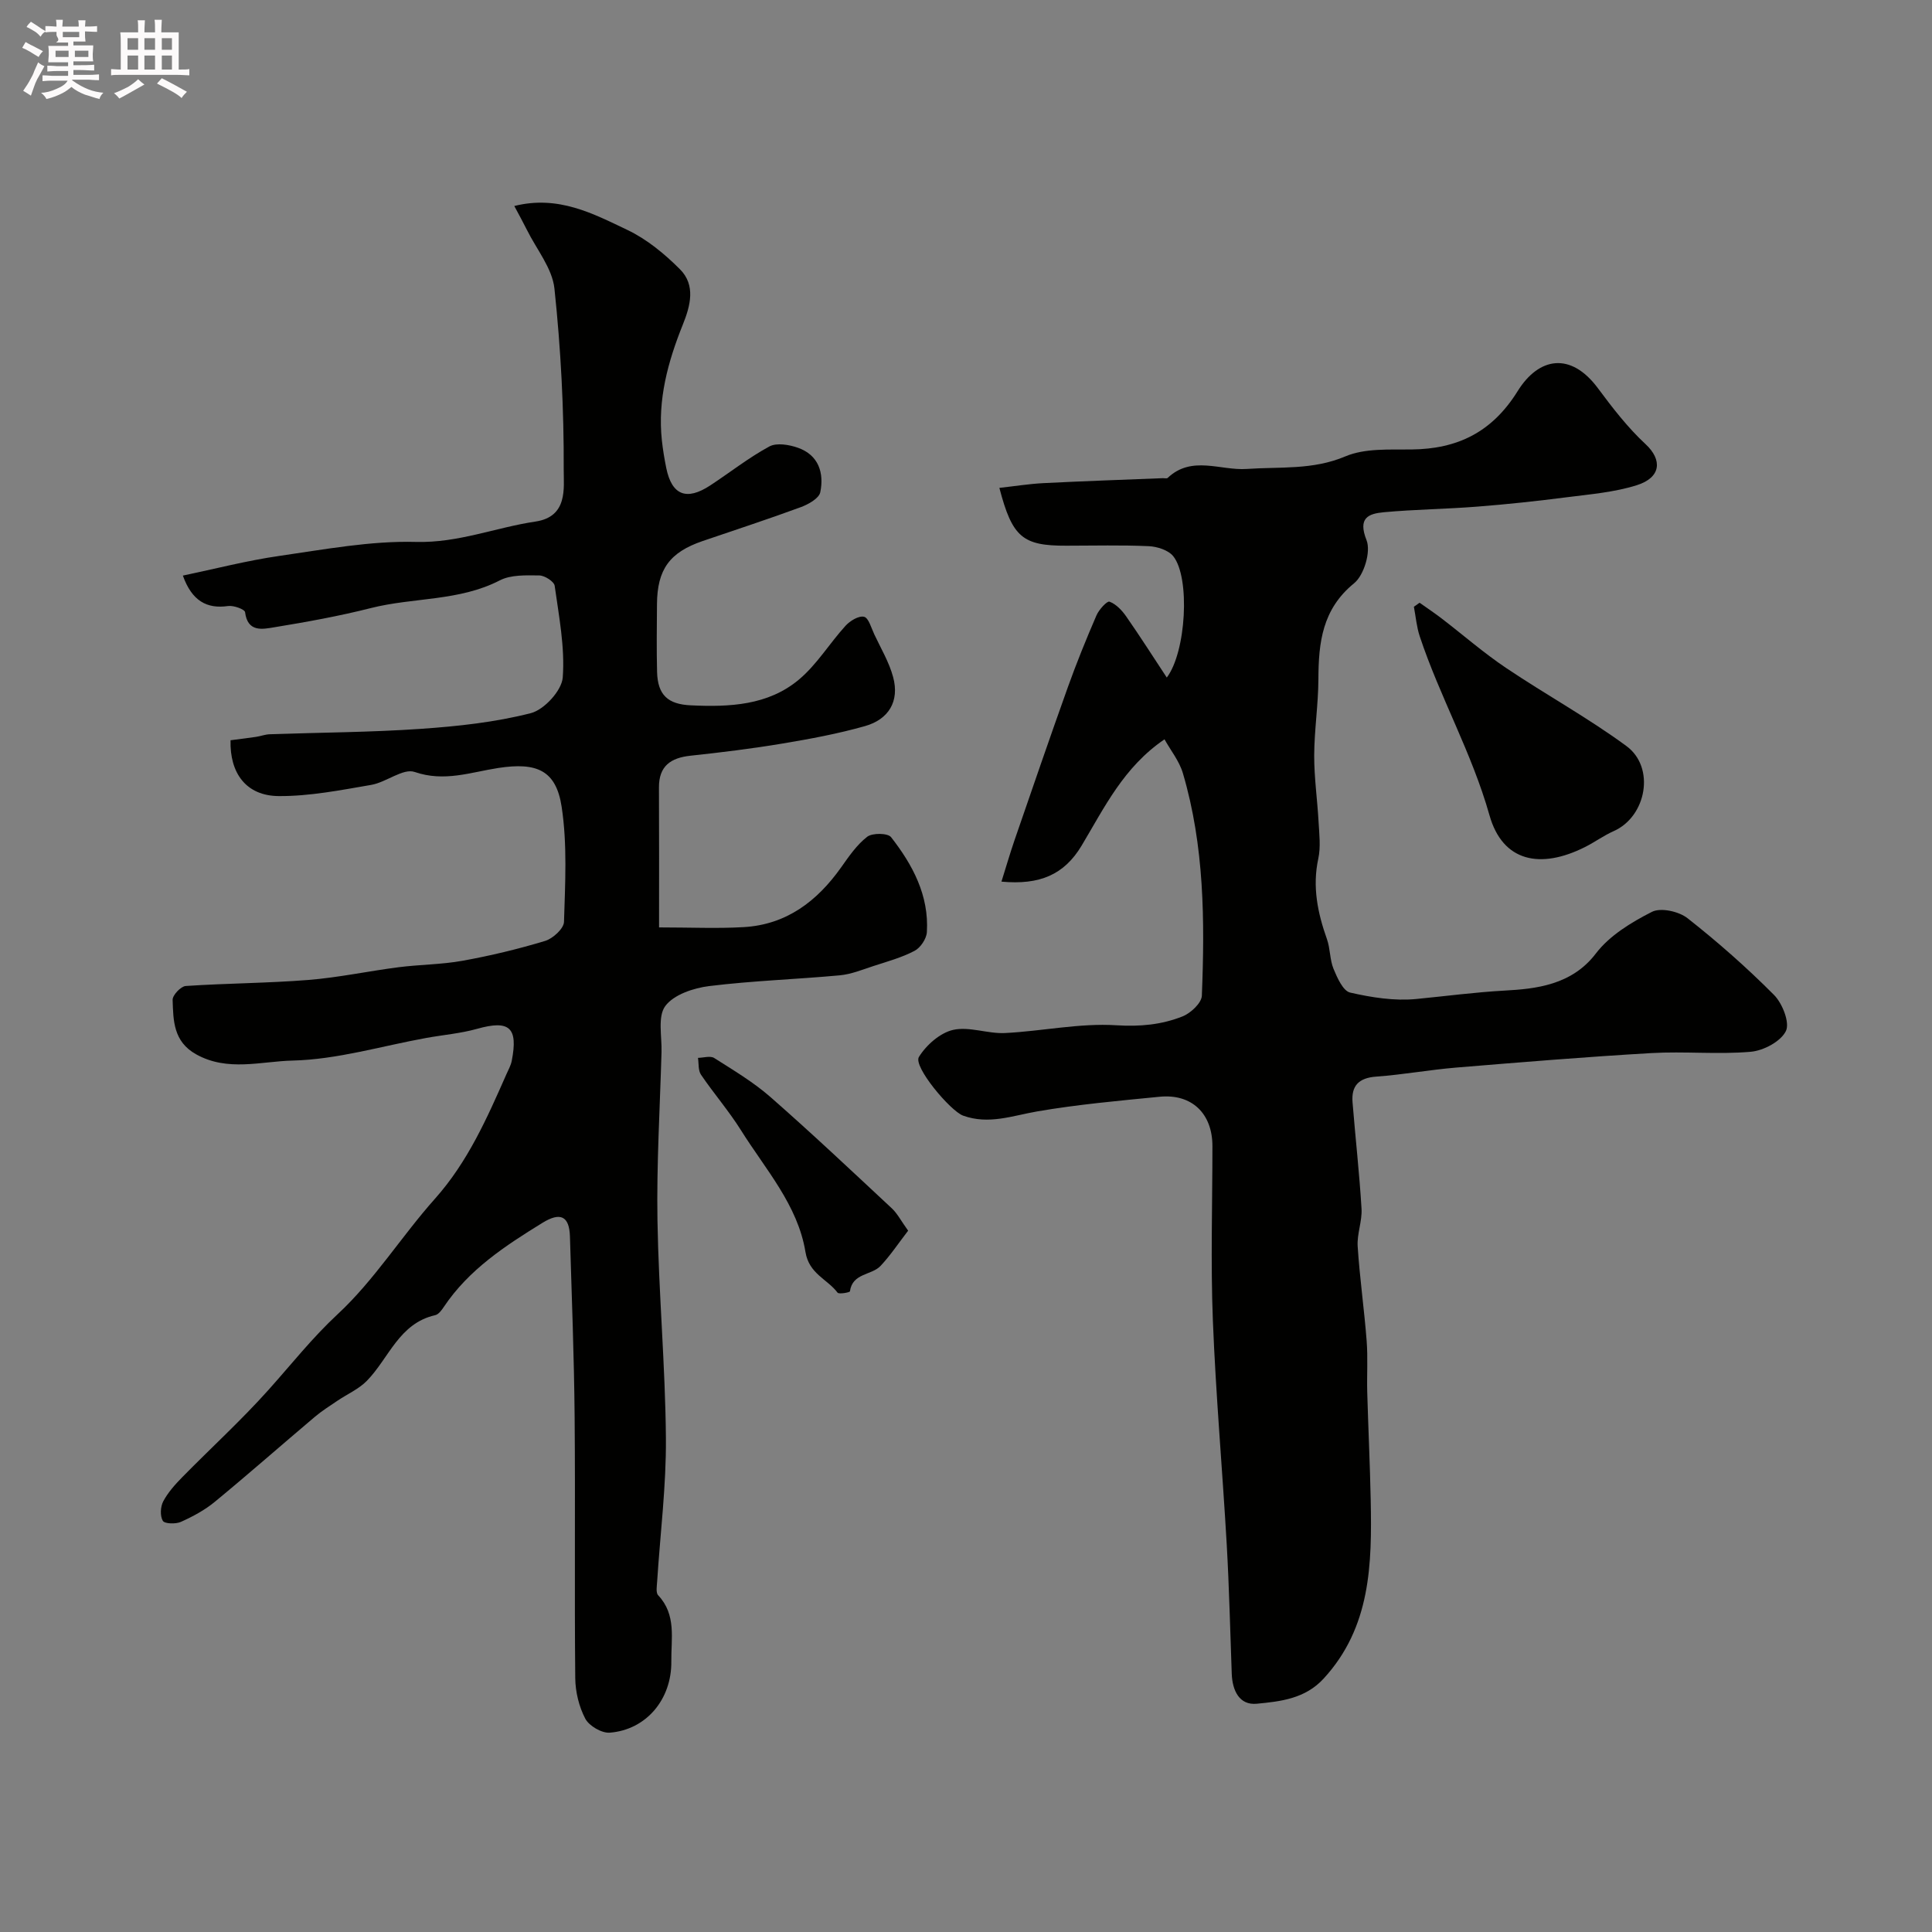 <svg enable-background="new 0 0 400 400" viewBox="0 0 400 400" xmlns="http://www.w3.org/2000/svg"><rect x="0" y="0" width="400" height="400" fill="#808080" stroke="none"/><path d="m6.8 9.5c.6.3 1.3.7 2.1 1.1-.4.4-.7.8-.9 1.2-.7-.4-1.3-.8-1.8-1.1s-1.1-.6-1.6-.8c.2-.4.5-.8.7-1.2.4.2.8.5 1.5.8zm.9 6.9c-.3.6-.5 1.1-.7 1.7s-.4 1.1-.6 1.7c-.6-.4-1.1-.7-1.6-1 .7-1 1.2-1.8 1.5-2.4.3-.5.6-1.1.8-1.7.3-.6.5-1.2.8-1.8.3.3.8.6 1.3.8-.7 1.3-1.2 2.2-1.5 2.7zm.1-11c.4.3 1 .7 1.7 1.1-.5.2-.8.6-1.1 1.1-.5-.6-1-1-1.4-1.2s-.9-.6-1.5-.8c.2-.4.5-.7.9-1.1.5.3.9.6 1.4.9zm10.5 13.1c1 .4 2 .6 3.1.7-.4.4-.7.8-.8 1.3-.9-.2-1.9-.6-3-.9-1-.4-2-.9-2.8-1.6-.5.4-1.1.9-1.9 1.3s-1.9.9-3.3 1.2c-.1-.3-.5-.8-1.1-1.3 1 0 2.1-.3 3.2-.8 1.2-.5 1.9-1 2.3-1.7h-3.2c-.4 0-1 0-2 .1v-1.2c1 0 1.7.1 2 .1h3.3v-1h-2.3c-.2 0-.9 0-2 .1v-1.2c1.2 0 1.9.1 2 .1h2.3v-.8h-4.1c0-.7.1-1.2.1-1.6 0-.5 0-1.1-.1-1.8h4.1v-.7h-2.5c1-.6.1-1.1.1-1.6v-.6h-.5c-.4 0-1 0-1.8.1v-1.3c1.2 0 1.9.1 2.1.1h.2c0-.3 0-.8-.1-1.4h1.4c0 .6-.1 1-.1 1.4h3.4c0-.4 0-.8-.1-1.3h1.5c0 .4-.1.9-.1 1.3.7 0 1.5 0 2.5-.1v1.2c-1 0-1.8-.1-2.5-.1v.6c0 .3 0 .8.1 1.5h-2.5v.8h4.1c0 .7-.1 1.3-.1 1.8s0 1 .1 1.5h-4.1v.8h1.4c.8 0 1.8 0 2.9-.1v1.2c-1 0-1.9-.1-2.8-.1h-1.5v1h3.2c.3 0 1 0 2.1-.1v1.2c-1.1 0-1.8-.1-2.1-.1h-3.4l-.1.1c1.4 1 2.4 1.5 3.4 1.9zm-4.1-6.7v-1.3h-2.7v1.3zm2.2-4.1v-1.1h-3.4v1.1zm1.9 4.1v-1.3h-2.8v1.3z" fill="#fcfafa"/><path d="m37 6.7v2.3 5.4c1 0 1.8 0 2.2-.1v1.3c-.6 0-1.5-.1-2.5-.1h-11.9c-.7 0-1.3 0-1.8.1v-1.3c.5 0 1.1.1 2 .1v-5.2c0-1 0-1.8-.1-2.5h3.7c0-1.3 0-2.1-.1-2.5h1.5c0 .4-.1 1.3-.1 2.5h2.2c0-1.2 0-2.1-.1-2.6h1.5c0 .4-.1 1.3-.1 2.6zm-12.3 13.7c-.3-.4-.7-.8-1.1-1.1 1.1-.4 2.1-.9 2.9-1.3.8-.5 1.5-1 2.1-1.6.4.4.9.8 1.3 1.1-2.5 1.4-4.2 2.4-5.2 2.9zm3.9-10.1v-2.4h-2.2v2.4zm0 4.1v-2.9h-2.2v2.9zm3.5-4.1v-2.4h-2.2v2.4zm0 4.1v-2.9h-2.2v2.9zm.4 2.9 1-1.1c.6.3 1.4.7 2.5 1.3s2 1.1 2.7 1.5c-.4.4-.8.8-1.1 1.3-.8-.8-2.5-1.7-5.1-3zm3.1-7v-2.4h-2.1v2.4zm0 4.1v-2.9h-2.1v2.9z" fill="#fcfafa"/><g fill="#010100"><path d="m47.73 153.26c2.12-.28 3.7-.46 5.28-.7.95-.14 1.88-.51 2.83-.54 10.43-.37 20.89-.4 31.3-1.12 7.64-.53 15.37-1.36 22.76-3.25 2.77-.71 6.4-4.67 6.61-7.38.47-6.26-.79-12.68-1.67-18.99-.12-.88-2.07-2.13-3.18-2.14-2.75-.03-5.89-.17-8.2 1.03-8.43 4.34-17.85 3.49-26.66 5.72-6.59 1.67-13.3 2.88-20.01 3.98-2.42.4-5.52 1.1-6.05-3.12-.07-.6-2.37-1.44-3.51-1.28-4.44.64-7.51-1.09-9.37-6.3 6.71-1.4 13.27-3.11 19.95-4.07 9.4-1.35 18.91-3.15 28.32-2.9 8.75.23 16.49-2.99 24.75-4.22 6.73-1 5.82-6.98 5.83-10.7.06-12.52-.6-25.09-1.92-37.54-.45-4.2-3.7-8.11-5.69-12.13-.77-1.55-1.61-3.06-2.62-4.96 9.12-2.29 16.34 1.59 23.42 4.96 4.03 1.92 7.71 4.96 10.89 8.15 3.28 3.29 2.15 7.56.58 11.45-3.09 7.69-5.24 15.54-4.34 23.94.21 1.94.53 3.87.92 5.78 1.15 5.59 4.19 6.8 9.1 3.57 4.08-2.68 7.95-5.74 12.23-8.06 1.51-.82 4.09-.38 5.91.26 4.29 1.5 5.46 5.21 4.64 9.21-.26 1.28-2.48 2.52-4.06 3.1-6.71 2.47-13.51 4.69-20.28 7-6.85 2.34-9.42 5.86-9.47 13.09-.03 4.67-.1 9.34.02 14 .12 4.82 2.27 6.71 6.96 6.93 8.02.38 16.02.03 22.42-5.34 3.71-3.11 6.33-7.5 9.64-11.13.93-1.03 2.75-2.13 3.84-1.86.94.23 1.49 2.32 2.11 3.63 1.37 2.92 3.07 5.76 3.9 8.84 1.37 5.05-.95 8.78-5.82 10.16-5.61 1.59-11.38 2.66-17.14 3.62-6.29 1.05-12.63 1.83-18.98 2.51-4.11.44-6.57 2.13-6.54 6.6.05 9.52.02 19.03.02 28.95 6.53 0 12.04.26 17.52-.06 8.84-.51 15.19-5.34 20.17-12.36 1.61-2.27 3.25-4.69 5.41-6.35 1.07-.82 4.27-.78 4.94.09 4.47 5.72 7.87 12.07 7.41 19.65-.08 1.38-1.32 3.24-2.55 3.88-2.66 1.4-5.64 2.21-8.52 3.15-2.29.75-4.6 1.7-6.96 1.92-9.01.83-18.09 1.12-27.06 2.23-3.24.4-7.32 1.77-9.07 4.13-1.62 2.19-.68 6.3-.78 9.57-.33 11.59-1.03 23.19-.84 34.77.25 15.04 1.62 30.07 1.75 45.11.08 9.87-1.18 19.76-1.81 29.64-.06.98-.31 2.36.21 2.91 3.81 4.04 2.66 9 2.72 13.69.09 7.85-5.2 14.17-12.75 14.75-1.66.13-4.27-1.4-5.06-2.89-1.31-2.49-2.05-5.56-2.08-8.4-.18-18.05.03-36.1-.13-54.15-.11-12.44-.6-24.87-.97-37.3-.13-4.22-1.98-5.1-5.68-2.82-7.71 4.75-15.26 9.68-20.43 17.41-.45.68-1.09 1.55-1.78 1.71-7.5 1.69-9.58 8.91-14.15 13.59-1.68 1.72-4.06 2.75-6.1 4.13-1.59 1.08-3.24 2.11-4.7 3.35-6.91 5.84-13.7 11.82-20.68 17.57-2.08 1.72-4.56 3.05-7.03 4.16-1.07.48-3.36.41-3.74-.22-.6-1.01-.5-2.92.09-4.04.98-1.84 2.45-3.48 3.93-4.99 5.93-6.04 12.21-11.77 17.85-18.07 4.74-5.29 9.06-10.79 14.37-15.72 7.56-7.02 13.18-16.1 20.11-23.87 6.8-7.63 10.78-16.69 14.81-25.82.39-.89.9-1.78 1.08-2.72 1.36-6.94-.49-8.51-7.18-6.63-3.42.96-7.02 1.25-10.54 1.89-9.22 1.67-18.41 4.46-27.66 4.68-6.5.15-13.45 2.35-19.97-1.3-4.72-2.64-4.72-6.98-4.86-11.27-.03-.97 1.7-2.8 2.71-2.87 8.45-.57 16.94-.58 25.37-1.25 6.28-.5 12.48-1.84 18.74-2.64 4.4-.56 8.89-.55 13.24-1.34 5.75-1.04 11.46-2.41 17.05-4.1 1.62-.49 3.88-2.55 3.92-3.95.24-7.95.7-16.04-.49-23.84-1.16-7.59-5.2-9.23-13.11-8.02-5.68.87-11.17 2.95-17.31.83-2.39-.83-5.88 2.13-8.99 2.67-6.34 1.09-12.76 2.36-19.14 2.32-6.8-.04-10.18-4.78-10-11.56z"/><path d="m206.91 101.01c3.26-.36 6.16-.83 9.07-.98 8.26-.42 16.53-.7 24.8-1.03.33-.01.8.12.98-.06 4.99-4.72 10.92-1.47 16.39-1.85 6.85-.48 13.64.26 20.39-2.6 4.04-1.71 9.07-1.38 13.67-1.43 9.59-.1 16.72-3.59 22.01-12.09 4.35-7 10.96-8.19 16.6-.61 3.03 4.08 6.18 8.17 9.89 11.61 3.49 3.24 3.23 6.91-1.87 8.5-4.62 1.45-9.59 1.86-14.44 2.48-6.16.79-12.35 1.46-18.54 1.94-6.43.51-12.9.57-19.33 1.16-3.24.3-5.44 1.17-3.6 5.8.93 2.36-.52 7.23-2.57 8.9-6.62 5.39-7.37 12.29-7.4 19.87-.02 5.27-.85 10.54-.87 15.8-.01 4.6.66 9.19.91 13.79.14 2.52.46 5.14-.06 7.55-1.26 5.83-.14 11.24 1.79 16.68.7 1.97.58 4.26 1.37 6.17.77 1.85 1.97 4.56 3.43 4.89 4.45 1.02 9.19 1.77 13.7 1.33 6.1-.59 12.13-1.4 18.29-1.74 6.41-.35 13.89-1.12 18.88-7.67 2.83-3.72 7.34-6.46 11.61-8.63 1.83-.93 5.58-.1 7.38 1.32 6.27 4.93 12.28 10.23 17.9 15.88 1.74 1.75 3.31 5.75 2.46 7.48-1.07 2.17-4.64 4.06-7.29 4.29-6.81.59-13.73-.13-20.58.27-13.48.78-26.94 1.89-40.39 3-5.53.46-11.02 1.47-16.56 1.87-3.61.26-5.18 1.89-4.9 5.33.59 7.34 1.42 14.67 1.86 22.02.15 2.57-.96 5.21-.8 7.78.42 6.54 1.36 13.05 1.86 19.58.27 3.51.03 7.05.12 10.57.21 7.47.57 14.94.72 22.41.26 13.22.05 26.29-9.75 36.95-3.84 4.18-8.93 4.73-13.84 5.2-3.63.35-5.05-2.76-5.18-6.19-.33-8.93-.53-17.88-1.04-26.8-.89-15.47-2.26-30.91-2.87-46.39-.47-12.01-.09-24.05-.09-36.07 0-6.74-4.26-10.87-10.92-10.22-8.46.83-16.96 1.59-25.33 3.03-5.15.89-10.05 2.8-15.37.88-2.64-.96-10.38-10.17-9.15-12.15 1.52-2.46 4.37-4.98 7.07-5.6 3.35-.76 7.16.82 10.73.65 7.71-.38 15.45-2.09 23.07-1.61 4.92.31 9.36-.11 13.7-1.83 1.7-.67 3.95-2.77 4.01-4.29.62-15.51.52-31.02-3.93-46.08-.75-2.53-2.55-4.74-3.8-7-8.45 5.73-12.44 14.12-17.17 22.02-3.6 6-8.66 8.18-16.59 7.44.94-2.99 1.75-5.78 2.69-8.53 3.65-10.57 7.27-21.15 11.04-31.68 1.8-5.04 3.82-10 5.94-14.91.51-1.19 2.19-3.03 2.7-2.84 1.35.5 2.57 1.78 3.44 3.03 2.87 4.11 5.56 8.35 8.42 12.68 4.02-5.29 4.88-20.7 1.34-25.12-1.01-1.26-3.32-2-5.07-2.08-5.68-.26-11.38-.1-17.06-.1-9.05.03-11.2-1.73-13.87-11.97z"/><path d="m293.91 124.79c1.54 1.09 3.11 2.14 4.61 3.29 4.43 3.4 8.65 7.09 13.28 10.2 8.22 5.53 16.96 10.32 24.93 16.18 6.04 4.43 4.14 14.62-2.63 17.61-2.07.92-3.93 2.29-5.96 3.31-9.2 4.62-17.03 3.08-19.76-6.59-3.65-12.94-10.26-24.47-14.44-37.05-.65-1.96-.82-4.08-1.21-6.12.4-.28.79-.55 1.18-.83z"/><path d="m188.02 254.8c-1.99 2.58-3.66 5.1-5.7 7.28-1.85 1.98-5.84 1.46-6.35 5.28-.03.22-2.28.64-2.56.27-2.14-2.83-5.91-3.88-6.65-8.43-1.59-9.71-8.28-17.1-13.34-25.18-2.51-4-5.63-7.61-8.29-11.52-.6-.89-.44-2.3-.62-3.48 1.14-.02 2.56-.48 3.36.03 3.98 2.53 8.1 4.98 11.63 8.07 8.57 7.51 16.86 15.33 25.19 23.1 1.11 1.05 1.84 2.51 3.33 4.58z"/></g></svg>